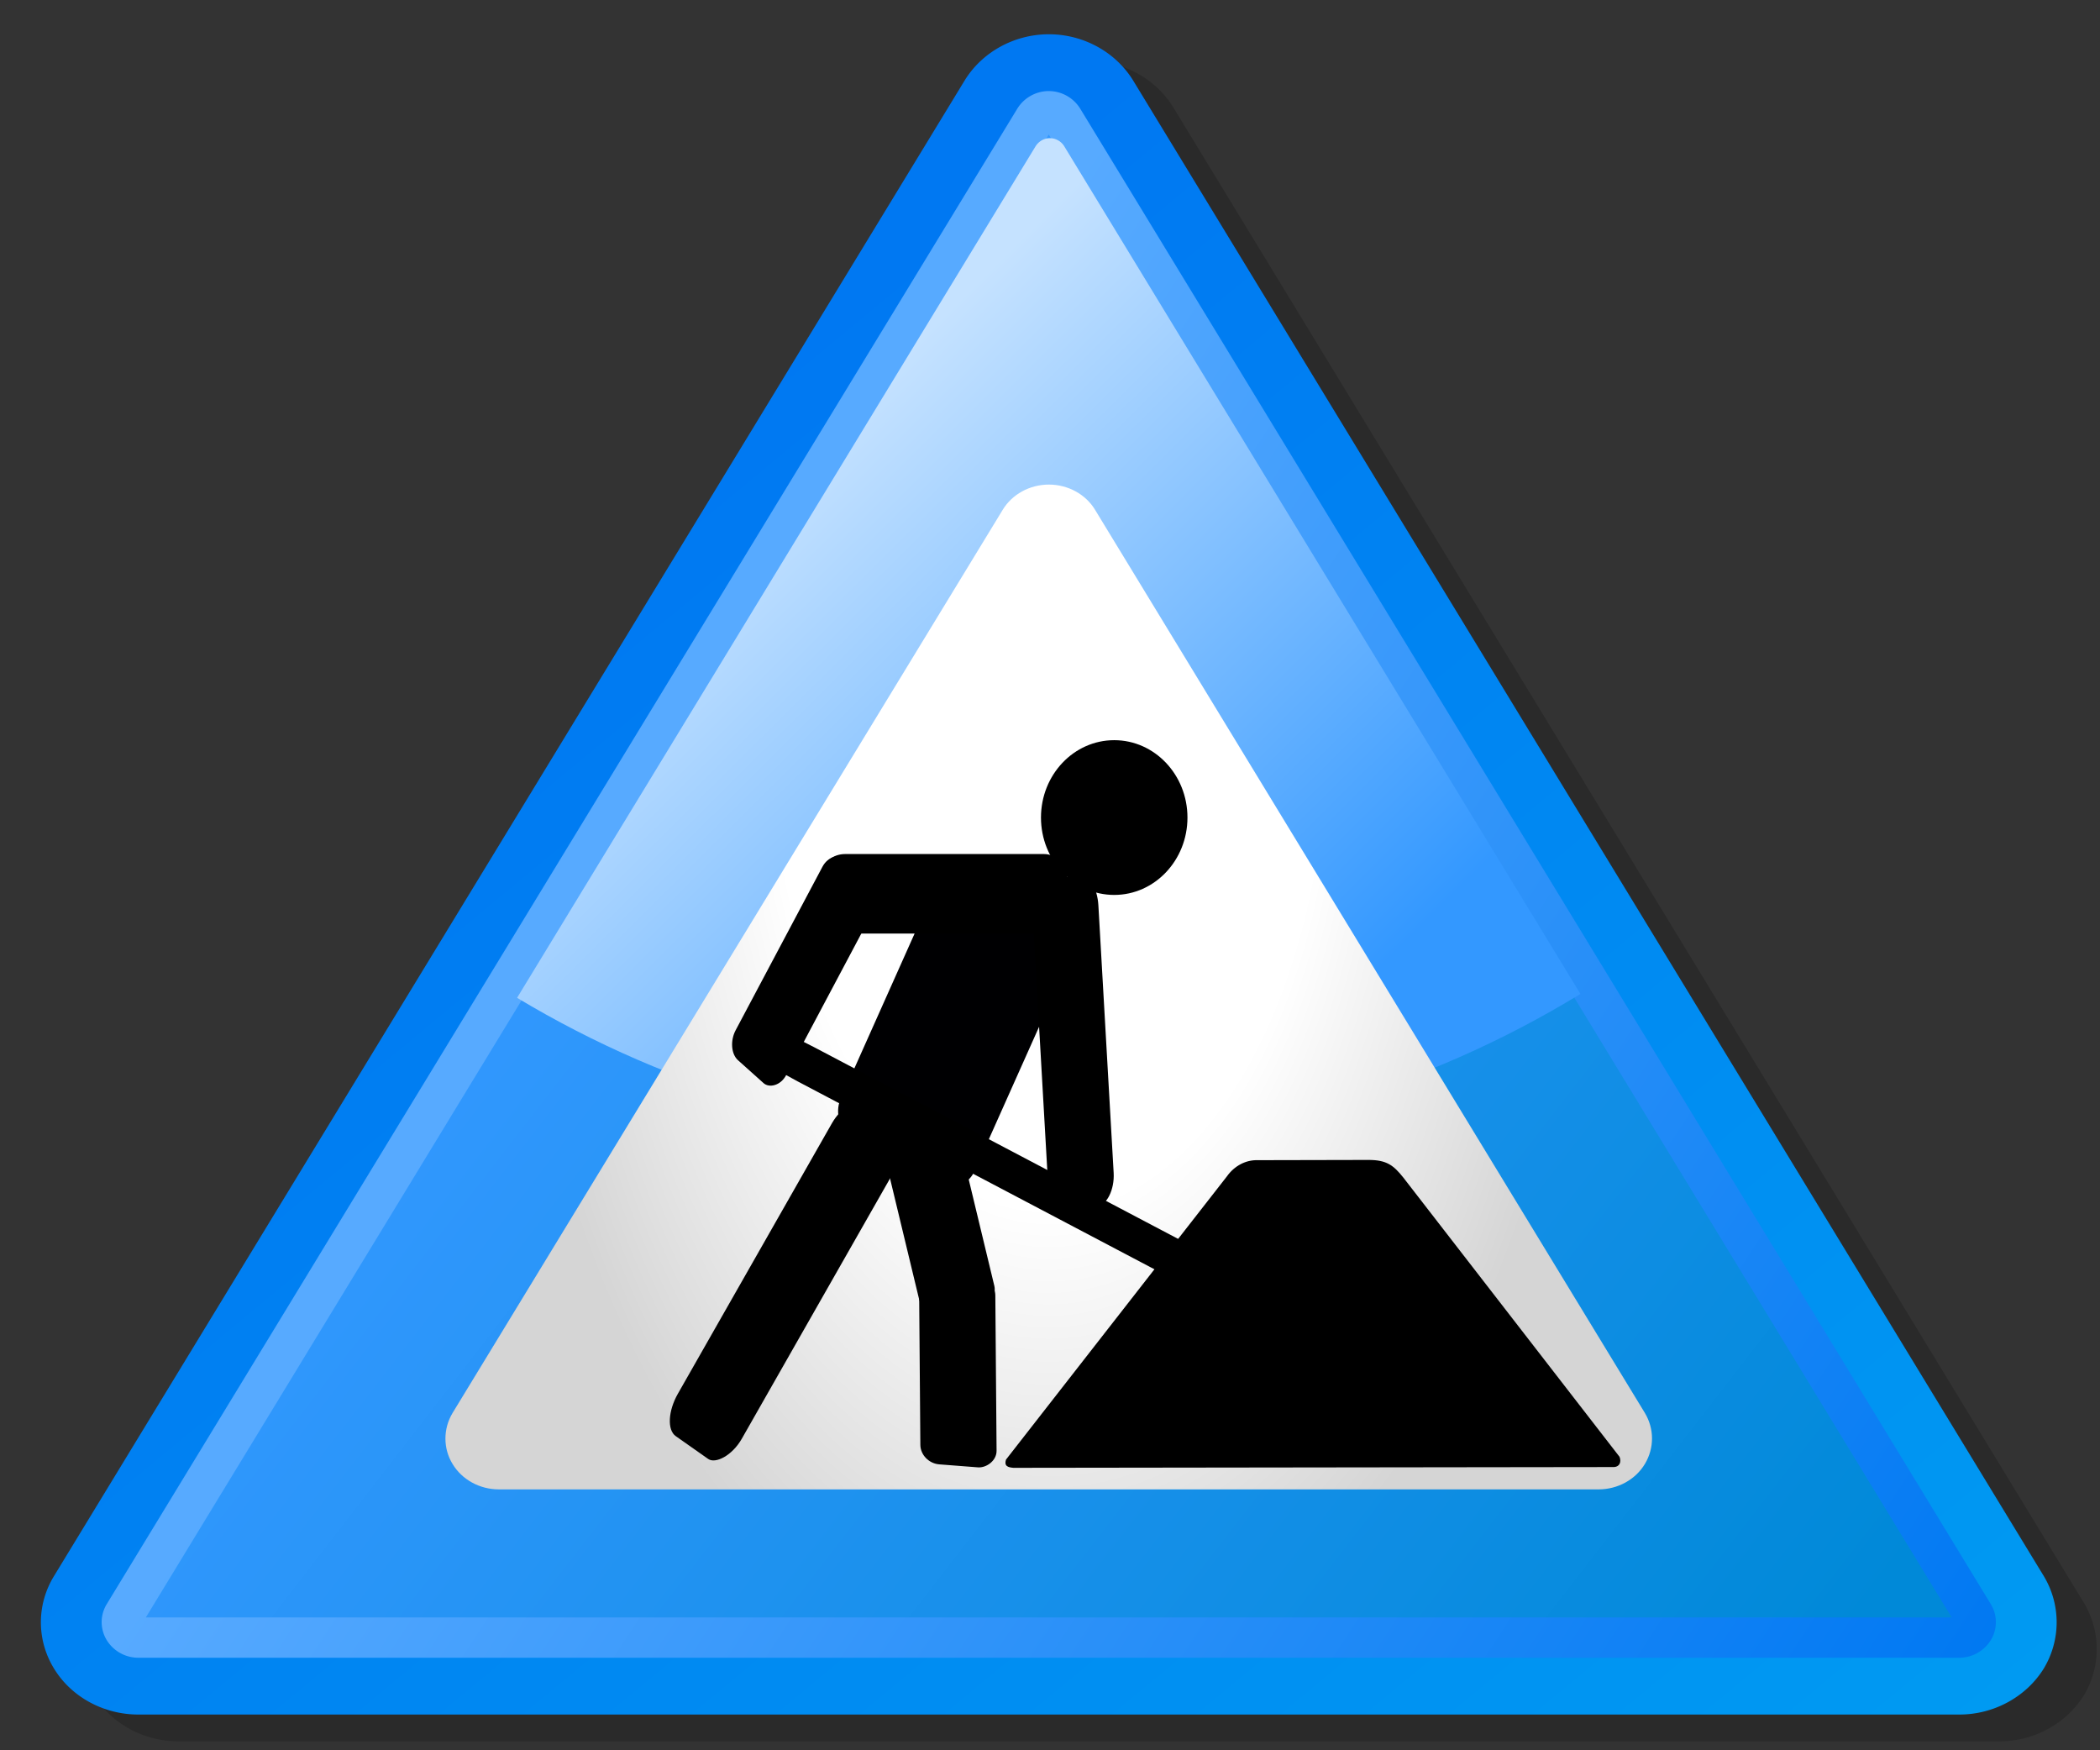<svg xmlns="http://www.w3.org/2000/svg" width="600" height="500" version="1.0"><rect width="100%" height="100%" fill="#333333" stroke="none"/><defs><linearGradient id="a" x1="41.195" x2="118.931" y1="616.477" y2="527.555" gradientTransform="matrix(4.557 0 0 -4.315 37.498 2758.519)" gradientUnits="userSpaceOnUse"><stop offset="0" style="stop-opacity:1;stop-color:#0078f2"/><stop offset="1" style="stop-opacity:1;stop-color:#009af2"/></linearGradient><linearGradient id="b" x1="530.81" x2="174.805" y1="486.631" y2="211.23" gradientTransform="matrix(.96 0 0 .96 11.68 9.788)" gradientUnits="userSpaceOnUse"><stop offset="0" style="stop-opacity:1;stop-color:#0089d8"/><stop offset="1" style="stop-opacity:1;stop-color:#3398ff"/></linearGradient><linearGradient id="c" x1="187.874" x2="581.837" y1="224.599" y2="483.1" gradientTransform="matrix(.96 0 0 .96 11.68 9.788)" gradientUnits="userSpaceOnUse"><stop offset="0" style="stop-opacity:1;stop-color:#57aaff"/><stop offset="1" style="stop-opacity:1;stop-color:#0078f2"/></linearGradient><linearGradient id="d" x1="250.398" x2="412.094" y1="101.536" y2="264.542" gradientTransform="matrix(.96 0 0 .96 11.68 9.788)" gradientUnits="userSpaceOnUse"><stop offset="0" style="stop-opacity:1;stop-color:#c5e2ff"/><stop offset="1" style="stop-opacity:1;stop-color:#3398ff"/></linearGradient><radialGradient id="e" cx="295.471" cy="186.096" r="179.55" gradientTransform="matrix(0 1.531 -.876 -0 462.749 -245.002)" gradientUnits="userSpaceOnUse"><stop offset="0" style="stop-opacity:1;stop-color:#fff"/><stop offset=".5" style="stop-opacity:1;stop-color:#fff"/><stop offset="1" style="stop-opacity:1;stop-color:#d5d5d5"/></radialGradient></defs><path d="M287.044 30.685 26.882 457.887c-4.992 8.16-4.992 18.24 0 26.4 4.896 8.064 14.112 13.152 24.097 13.152h520.323c9.888 0 19.104-5.088 24.096-13.152a25.56 25.56 0 0 0 0-26.4L335.236 30.685c-4.992-8.16-14.208-13.248-24.096-13.248s-19.104 5.088-24.096 13.248" style="fill-opacity:.179"/><path d="M275.586 23.036 15.425 450.238c-4.992 8.16-4.992 18.24 0 26.4 4.896 8.064 14.112 13.152 24.096 13.152h520.323c9.888 0 19.104-5.088 24.096-13.152a25.56 25.56 0 0 0 0-26.4L323.778 23.036c-4.992-8.16-14.208-13.248-24.096-13.248s-19.104 5.088-24.096 13.248" style="fill:url(#a)"/><path d="M299.682 31.772a4.84 4.84 0 0 0-4.032 2.208L165.57 247.58 35.489 461.182a4.09 4.09 0 0 0 0 4.416 4.84 4.84 0 0 0 4.032 2.208h520.323a4.84 4.84 0 0 0 4.032-2.208 4.09 4.09 0 0 0 0-4.416L303.714 33.98a4.84 4.84 0 0 0-4.032-2.208" style="fill:url(#b)"/><path d="M299.646 31.772a4.84 4.84 0 0 0-4.032 2.208L165.534 247.58 35.453 461.182a4.09 4.09 0 0 0 0 4.416 4.84 4.84 0 0 0 4.032 2.208h520.323a4.84 4.84 0 0 0 4.032-2.208 4.09 4.09 0 0 0 0-4.416L303.678 33.98a4.84 4.84 0 0 0-4.032-2.208z" style="fill:none;stroke:url(#c);stroke-width:11.52;stroke-linejoin:round"/><path d="M299.751 39.465c-1.545.077-2.986.94-3.81 2.22l-130.08 213.601-18.12 29.76c44.134 26.494 95.772 41.76 150.96 41.76 55.972 0 108.308-15.677 152.851-42.87l-147.54-242.25c-.865-1.345-2.389-2.22-4.02-2.22-.077 0-.165-.005-.24 0" style="fill:url(#d);stroke-width:10;stroke-linejoin:round"/><path d="M286.434 145.724 129.281 403.678c-2.688 4.512-2.688 10.08 0 14.496 2.689 4.512 7.776 7.296 13.249 7.296h314.21c5.471 0 10.56-2.784 13.248-7.296s2.688-9.984 0-14.496L312.93 145.724c-2.688-4.512-7.776-7.296-13.248-7.296s-10.56 2.784-13.249 7.296" style="fill:url(#e)"/><g transform="matrix(.699 0 0 .699 191.405 211.379)"><path d="m385.98 297.154-245.615.316c-2.225-.2-3.836-.708-2.994-3.363l90.25-115.688c3.122-4.423 7.83-6.815 12.568-6.679l45.351-.097c7.355-.003 10.192 2.126 14.239 7.208l88.375 114.12c.81 2.008.084 4.015-2.174 4.183" style="font-size:12px;fill-rule:evenodd"/><rect width="62.142" height="124.684" x="123.876" y="-14.843" rx="11.205" ry="11.817" style="font-size:12px;fill:#000002;fill-rule:evenodd" transform="matrix(.885 .465 -.408 .913 0 0)"/><rect width="100" height="32.5" x="62.236" y="46.625" rx="9.412" ry="8" style="font-size:12px;fill-rule:evenodd"/><rect width="93.192" height="27.643" x="-81.342" y="81.759" rx="8.771" ry="6.804" style="font-size:12px;fill-rule:evenodd" transform="matrix(.469 -.883 .745 .667 0 0)"/><rect width="292.534" height="15.506" x="80.549" y="83.646" rx="27.533" ry="3.817" style="font-size:12px;fill-rule:evenodd" transform="matrix(.885 .466 -.437 .9 0 0)"/><rect width="134.952" height="27.031" x="-203.172" y="144.004" rx="12.701" ry="6.654" style="font-size:12px;fill-rule:evenodd" transform="matrix(-.057 -.998 .997 -.077 0 0)"/><ellipse cx="418.75" cy="467.362" rx="31.25" ry="32.5" style="font-size:12px;fill-rule:evenodd;stroke-width:1" transform="matrix(.958 0 0 .973 -219.556 -423.027)"/><rect width="78.066" height="31.236" x="-250.272" y="45.608" rx="7.347" ry="7.689" style="font-size:12px;fill-rule:evenodd" transform="matrix(-.234 -.972 .986 -.169 0 0)"/><rect width="78.24" height="31.246" x="-287.731" y="100.425" rx="7.364" ry="7.691" style="font-size:12px;fill-rule:evenodd" transform="matrix(-.008 -1 .997 .077 0 0)"/><rect width="156.706" height="31.953" x="-232.421" y="135.703" rx="14.749" ry="7.865" style="font-size:12px;fill-rule:evenodd" transform="matrix(.495 -.869 .818 .575 0 0)"/></g></svg>